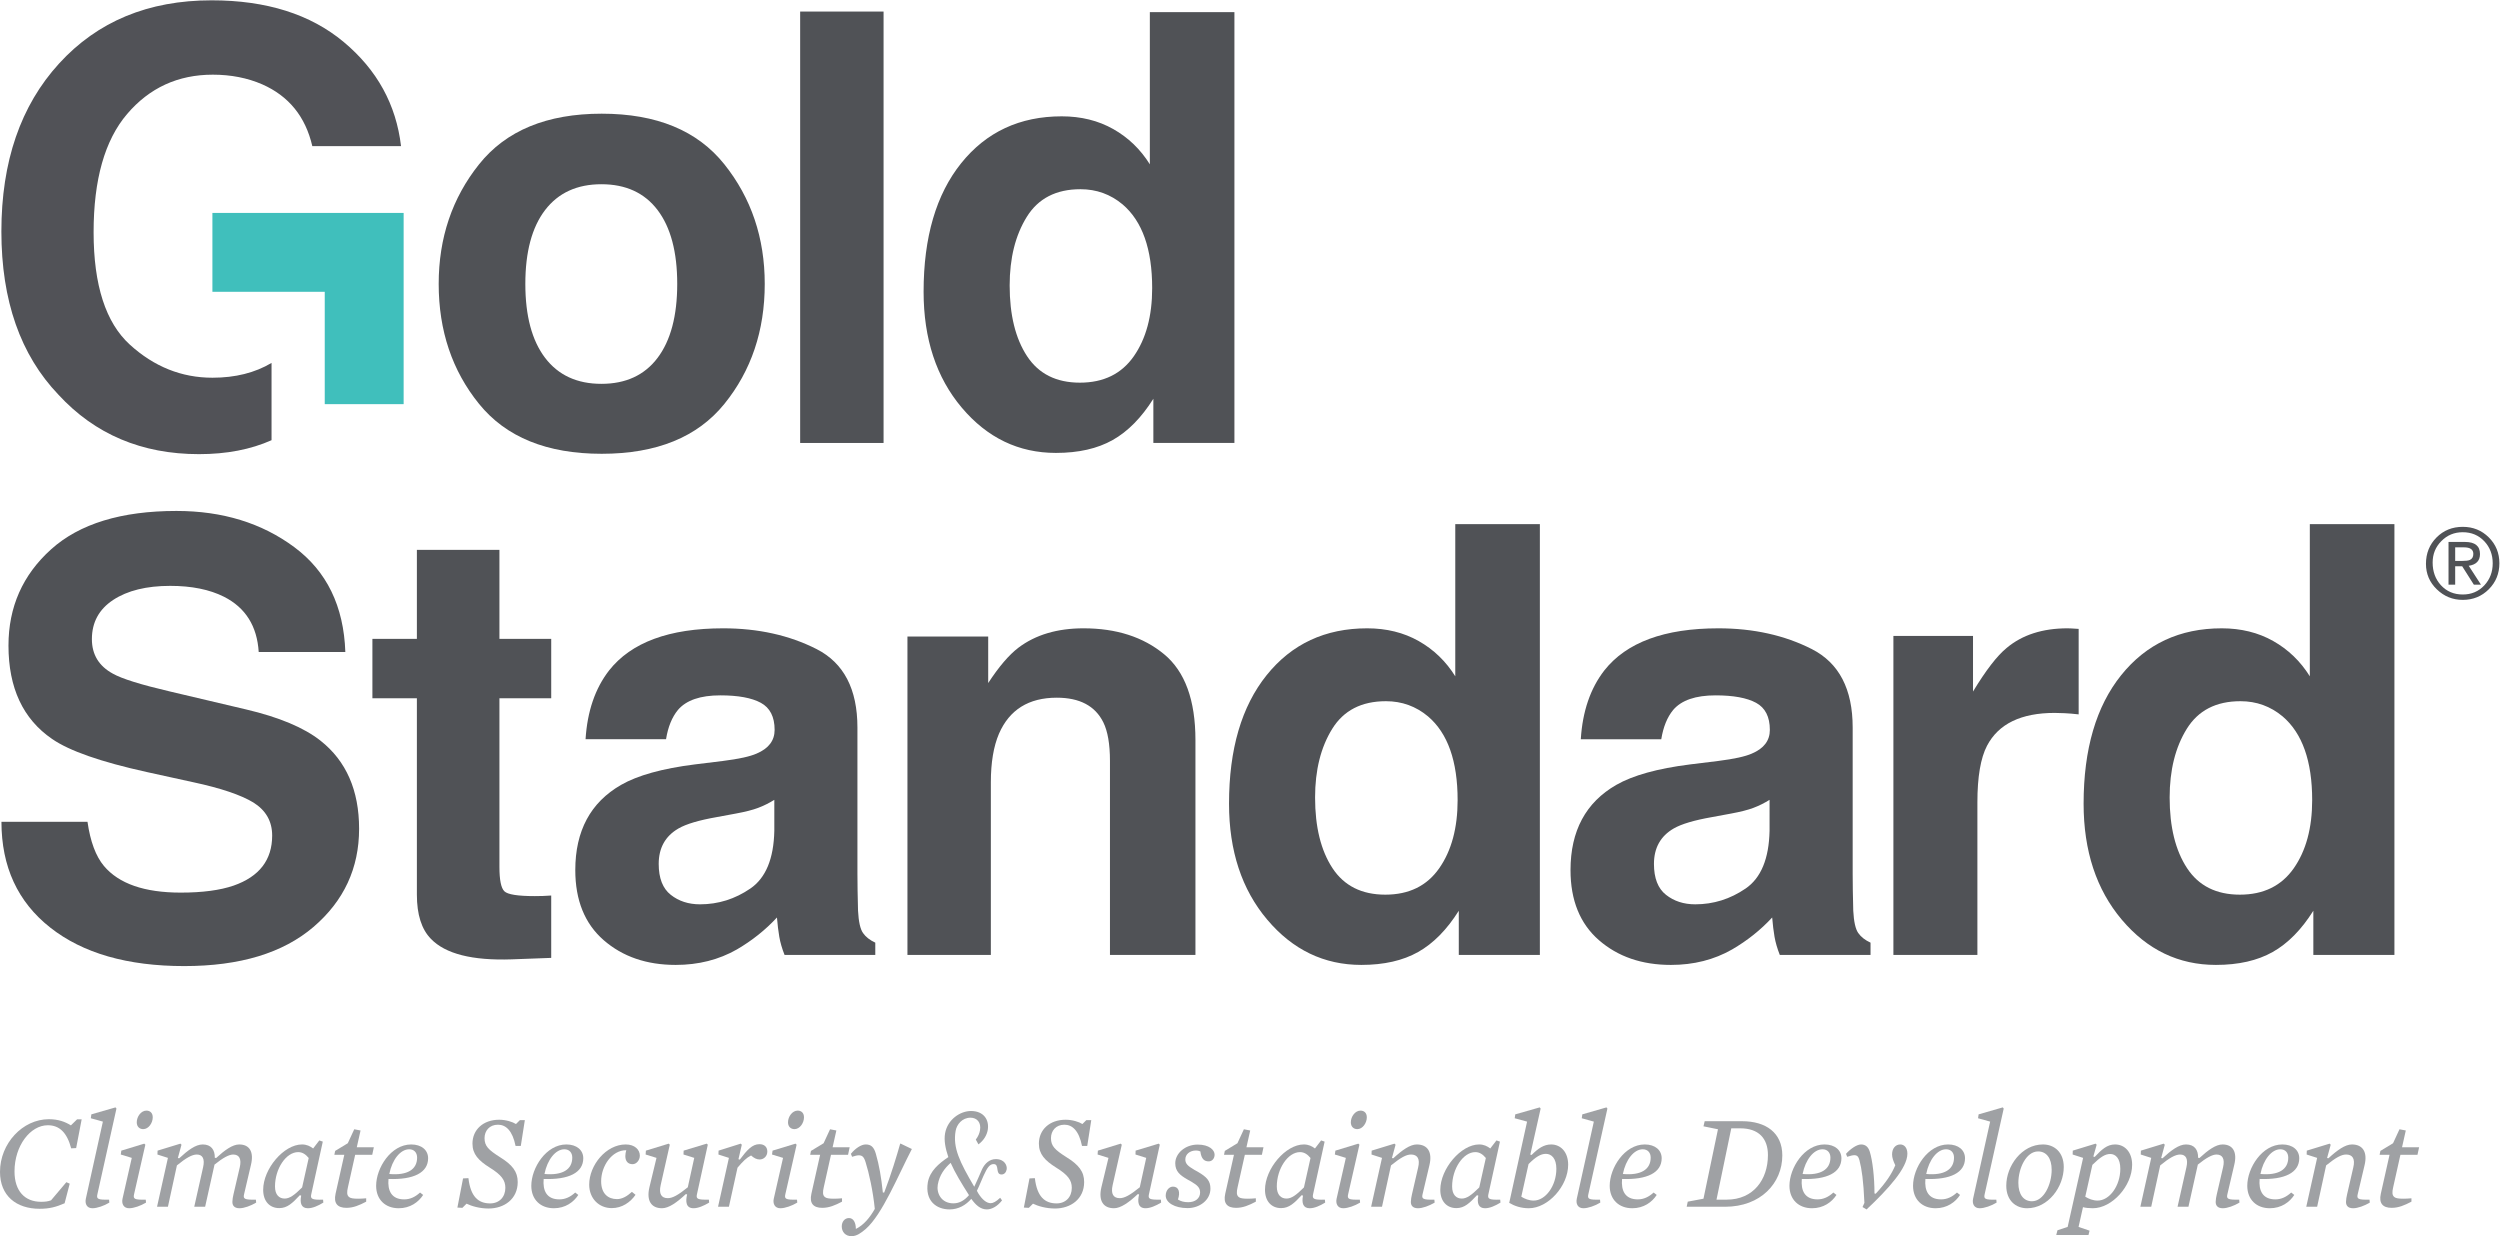 <?xml version="1.0" encoding="UTF-8" standalone="no"?>
<svg
   xmlns:dc="http://purl.org/dc/elements/1.1/"
   xmlns:cc="http://creativecommons.org/ns#"
   xmlns:rdf="http://www.w3.org/1999/02/22-rdf-syntax-ns#"
   xmlns:svg="http://www.w3.org/2000/svg"
   xmlns="http://www.w3.org/2000/svg"
   viewBox="0 0 1136.893 562.16"
   height="562.16"
   width="1136.893"
   xml:space="preserve"
   id="svg2"
   version="1.1"><defs
     id="defs6" /><g
     transform="matrix(1.333,0,0,-1.333,0,562.16)"
     id="g10"><g
       transform="scale(0.1)"
       id="g12"><path
         id="path14"
         style="fill:#505256;fill-opacity:1;fill-rule:nonzero;stroke:none"
         d="m 298.465,1413.73 c 9.644,-67.25 28.258,-117.51 56.148,-150.77 50.922,-60.57 138.266,-90.89 261.969,-90.89 74.094,0 134.219,8.03 180.43,23.92 87.715,30.69 131.5,87.57 131.5,170.8 0,48.57 -21.492,86.16 -64.387,112.88 -42.98,25.9 -111.047,48.86 -204.352,68.87 l -159.316,34.96 c -156.586,34.58 -264.176,72.19 -322.746,112.8 -99.192,67.92 -148.793,174.11 -148.793,318.56 0,131.72 48.492,241.21 145.559,328.5 96.984,87.13 239.519,130.77 427.531,130.77 157.035,0 290.961,-41.14 401.782,-123.33 110.9,-82.21 168.95,-201.57 174.32,-357.94 H 882.594 c -5.446,88.52 -45.035,151.44 -118.699,188.67 -49.157,24.65 -110.227,37.01 -183.227,37.01 -81.234,0 -146.066,-16.04 -194.563,-47.97 -48.421,-31.94 -72.628,-76.53 -72.628,-133.78 0,-52.62 23.914,-91.84 71.671,-117.81 30.688,-17.37 95.887,-37.68 195.52,-60.93 l 258.285,-60.93 c 113.254,-26.64 198.097,-62.18 254.537,-106.77 87.71,-69.32 131.57,-169.47 131.57,-300.53 0,-134.52 -51.95,-246.22 -155.93,-335.11 C 965.234,965.891 818.348,921.441 628.645,921.441 434.895,921.441 282.5,965.23 171.453,1052.79 60.414,1140.29 4.93,1260.6 4.93,1413.73 H 298.465" /><path
         id="path16"
         style="fill:#505256;fill-opacity:1;fill-rule:nonzero;stroke:none"
         d="m 1270.46,1835.09 v 202.65 h 151.74 v 303.56 h 281.61 v -303.56 h 176.68 v -202.65 h -176.68 v -575.15 c 0,-44.59 5.59,-72.41 16.93,-83.37 11.26,-10.97 45.91,-16.41 103.83,-16.41 8.68,0 17.81,0.07 27.45,0.44 9.63,0.29 19.13,0.81 28.47,1.54 V 949.41 l -134.81,-5.012 c -134.44,-4.628 -226.28,18.704 -275.58,69.912 -31.93,32.6 -47.9,82.86 -47.9,150.78 v 670 h -151.74" /><path
         id="path18"
         style="fill:#505256;fill-opacity:1;fill-rule:nonzero;stroke:none"
         d="m 2641.6,1488.57 c -18.26,-11.33 -36.65,-20.46 -55.19,-27.37 -18.55,-7.06 -44.01,-13.54 -76.39,-19.5 l -64.83,-12 c -60.7,-10.67 -104.34,-23.62 -130.76,-38.92 -44.81,-25.98 -67.26,-66.3 -67.26,-120.83 0,-48.57 13.69,-83.74 41.13,-105.38 27.38,-21.63 60.64,-32.45 99.86,-32.45 62.19,0 119.44,18.03 171.83,53.94 52.39,35.98 79.62,101.55 81.61,196.77 z m -174.03,132.83 c 52.98,6.69 90.94,14.93 113.68,25.02 40.84,17.29 61.38,44.22 61.38,80.79 0,44.6 -15.75,75.43 -47.1,92.42 -31.35,17.01 -77.41,25.39 -138.12,25.39 -68.22,0 -116.49,-16.55 -144.75,-49.89 -20.23,-24.65 -33.77,-57.91 -40.47,-99.78 h -274.55 c 5.96,95.15 32.68,173.37 80.21,234.59 75.5,95.88 205.16,143.79 389.05,143.79 119.72,0 225.91,-23.62 318.92,-70.86 92.87,-47.32 139.3,-136.51 139.3,-267.64 v -499.21 c 0,-34.65 0.74,-76.6 2.06,-125.83 1.99,-37.31 7.58,-62.62 16.93,-75.86 9.34,-13.4 23.33,-24.36 41.94,-32.97 v -41.95 h -309.5 c -8.69,21.93 -14.64,42.61 -17.96,61.89 -3.31,19.28 -6.03,41.28 -8.02,65.93 -39.44,-42.67 -85.06,-78.88 -136.5,-108.91 -61.66,-35.242 -131.28,-52.898 -208.98,-52.898 -99.05,0 -180.96,28.18 -245.56,84.398 -64.61,56.29 -96.91,135.99 -96.91,239.16 0,133.85 52.02,230.69 156,290.51 56.88,32.68 140.77,55.93 251.37,69.91 l 97.58,12" /><path
         id="path20"
         style="fill:#505256;fill-opacity:1;fill-rule:nonzero;stroke:none"
         d="m 3971.37,1985.35 c 71.23,-58.87 106.92,-156.59 106.92,-293.02 V 959.41 h -291.62 v 661.99 c 0,57.25 -7.58,101.18 -22.74,131.79 -27.81,55.99 -80.65,83.88 -158.65,83.88 -95.81,0 -161.52,-40.91 -197.21,-122.81 -18.47,-43.27 -27.74,-98.53 -27.74,-165.72 V 959.41 h -284.56 v 1086.36 h 275.5 v -158.8 c 36.43,55.92 71.02,96.25 103.47,120.9 58.28,43.86 132.23,65.86 221.71,65.86 112,0 203.69,-29.51 274.92,-88.38" /><path
         id="path22"
         style="fill:#505256;fill-opacity:1;fill-rule:nonzero;stroke:none"
         d="m 4909.81,1254.94 c 41.95,59.97 62.92,137.46 62.92,232.67 0,133.12 -33.63,228.27 -100.89,285.59 -41.28,34.51 -89.18,51.88 -143.71,51.88 -83.22,0 -144.3,-31.42 -183.23,-94.33 -39,-62.92 -58.43,-140.99 -58.43,-234.16 0,-100.52 19.8,-180.87 59.39,-241.14 39.66,-60.19 99.71,-90.36 180.28,-90.36 80.5,0 141.73,29.94 183.67,89.85 z m -69.9,775.37 c 51.29,-28.99 92.86,-69.09 124.8,-120.31 v 519.2 h 288.6 V 959.41 H 4976.7 v 150.78 c -40.62,-64.61 -86.83,-111.561 -138.78,-140.768 -51.95,-29.281 -116.49,-44 -193.76,-44 -127.08,0 -234.07,51.508 -320.9,154.308 -86.91,102.87 -130.4,234.81 -130.4,395.89 0,185.81 42.83,331.87 128.34,438.35 85.5,106.48 199.86,159.76 342.91,159.76 66.01,0 124.58,-14.5 175.8,-43.42" /><path
         id="path24"
         style="fill:#505256;fill-opacity:1;fill-rule:nonzero;stroke:none"
         d="m 6036.93,1488.57 c -18.24,-11.33 -36.64,-20.46 -55.19,-27.37 -18.54,-7.06 -44.08,-13.54 -76.38,-19.5 l -64.83,-12 c -60.71,-10.67 -104.34,-23.62 -130.77,-38.92 -44.81,-25.98 -67.25,-66.3 -67.25,-120.83 0,-48.57 13.61,-83.74 41.06,-105.38 27.38,-21.63 60.64,-32.45 99.86,-32.45 62.18,0 119.43,18.03 171.9,53.94 52.39,35.98 79.54,101.55 81.6,196.77 z M 5862.9,1621.4 c 52.91,6.69 90.81,14.93 113.62,25.02 40.98,17.29 61.37,44.22 61.37,80.79 0,44.6 -15.67,75.43 -47.02,92.42 -31.42,17.01 -77.49,25.39 -138.2,25.39 -68.14,0 -116.41,-16.55 -144.74,-49.89 -20.24,-24.65 -33.7,-57.91 -40.48,-99.78 h -274.54 c 5.96,95.15 32.67,173.37 80.2,234.59 75.5,95.88 205.24,143.79 389.13,143.79 119.58,0 225.91,-23.62 318.85,-70.86 92.94,-47.32 139.37,-136.51 139.37,-267.64 v -499.21 c 0,-34.65 0.66,-76.6 1.99,-125.83 1.98,-37.31 7.65,-62.62 16.99,-75.86 9.35,-13.4 23.33,-24.36 41.95,-32.97 v -41.95 h -309.5 c -8.69,21.93 -14.65,42.61 -18.03,61.89 -3.39,19.28 -5.96,41.28 -8.02,65.93 -39.44,-42.67 -85,-78.88 -136.51,-108.91 -61.59,-35.242 -131.27,-52.898 -208.91,-52.898 -99.12,0 -180.94,28.18 -245.55,84.398 -64.61,56.29 -96.99,135.99 -96.99,239.16 0,133.85 52.03,230.69 155.93,290.51 57.02,32.68 140.92,55.93 251.52,69.91 l 97.57,12" /><path
         id="path26"
         style="fill:#505256;fill-opacity:1;fill-rule:nonzero;stroke:none"
         d="m 7066.99,2073.29 c 3.68,-0.44 11.77,-0.89 24.43,-1.55 v -291.62 c -17.95,2.06 -33.99,3.39 -47.91,4.04 -13.98,0.67 -25.3,0.96 -33.92,0.96 -114.57,0 -191.47,-37.23 -230.69,-111.78 -21.93,-41.93 -32.96,-106.47 -32.96,-193.67 V 959.41 h -286.55 v 1088.34 h 271.6 v -189.7 c 43.94,72.55 82.2,122.15 114.87,148.79 53.21,44.59 122.38,66.89 207.59,66.89 5.37,0 9.86,-0.15 13.54,-0.44" /><path
         id="path28"
         style="fill:#505256;fill-opacity:1;fill-rule:nonzero;stroke:none"
         d="m 7825.15,1254.94 c 41.94,59.97 62.92,137.46 62.92,232.67 0,133.12 -33.63,228.27 -100.82,285.59 -41.35,34.51 -89.26,51.88 -143.86,51.88 -83.15,0 -144.23,-31.42 -183.16,-94.33 -39,-62.92 -58.42,-140.99 -58.42,-234.16 0,-100.52 19.79,-180.87 59.45,-241.14 39.52,-60.19 99.64,-90.36 180.15,-90.36 80.5,0 141.79,29.94 183.74,89.85 z m -69.91,775.37 c 51.29,-28.99 92.87,-69.09 124.8,-120.31 v 519.2 h 288.61 V 959.41 h -276.61 v 150.78 c -40.62,-64.61 -86.84,-111.561 -138.78,-140.768 -51.88,-29.281 -116.49,-44 -193.69,-44 -127.15,0 -234.14,51.508 -321.05,154.308 -86.83,102.87 -130.24,234.81 -130.24,395.89 0,185.81 42.75,331.87 128.25,438.35 85.58,106.48 199.87,159.76 342.99,159.76 65.93,0 124.51,-14.5 175.72,-43.42" /><path
         id="path30"
         style="fill:#505256;fill-opacity:1;fill-rule:nonzero;stroke:none"
         d="m 8375.94,2349.99 v -46.36 h 23.62 c 12.36,0 21.12,1.1 26.2,3.24 8.02,3.5 12.07,10.41 12.07,20.82 0,14.86 -10.67,22.3 -31.94,22.3 z m -22.73,-127.25 v 145.65 h 56.29 c 34.07,0 51.07,-13.76 51.07,-41.29 0,-22.96 -12.81,-36.29 -38.42,-40.04 l 41.65,-64.32 h -24.21 l -39.74,62.69 h -23.91 v -62.69 z m -54.16,75.36 c 0,-30.77 9.34,-56.52 28.03,-77.12 19.43,-21.2 44.3,-31.87 74.76,-31.87 29.58,0 54.09,10.45 73.59,31.2 18.98,20.46 28.55,45.48 28.55,75.35 0,29.72 -9.57,54.7 -28.55,75 -19.5,20.61 -44.01,30.92 -73.59,30.92 -28.77,0 -53.13,-10.01 -72.92,-30.11 -20.01,-20.08 -29.87,-44.51 -29.87,-73.37 z m -22.82,-4.42 c 0,35.78 12.07,65.8 35.99,89.94 23.98,24.25 53.78,36.32 89.62,36.32 34.96,0 64.61,-11.96 88.74,-35.95 24.07,-24 36.14,-53.43 36.14,-88.33 0,-35.03 -12.07,-64.6 -36.14,-88.74 -24.13,-24.14 -53.78,-36.2 -88.74,-36.2 -34.29,0 -63.8,11.99 -88.45,35.91 -24.8,23.83 -37.16,52.9 -37.16,87.05" /><path
         id="path32"
         style="fill:#505256;fill-opacity:1;fill-rule:nonzero;stroke:none"
         d="m 2243.49,2996.52 c 44.52,59.12 66.89,143.2 66.89,252.21 0,109.02 -22.37,192.98 -66.89,251.78 -44.59,58.79 -108.54,88.23 -191.76,88.23 -83.15,0 -147.25,-29.44 -192.21,-88.23 -44.89,-58.8 -67.33,-142.76 -67.33,-251.78 0,-109.01 22.44,-193.09 67.33,-252.21 44.96,-59.16 109.06,-88.75 192.21,-88.75 83.22,0 147.17,29.59 191.76,88.75 z m 227.61,-157.33 c -91.84,-113.36 -231.29,-170.06 -418.34,-170.06 -187.06,0 -326.5,56.7 -418.34,170.06 -91.91,113.43 -137.82,249.94 -137.82,409.54 0,156.96 45.91,292.99 137.82,408.07 91.84,115.02 231.28,172.6 418.34,172.6 187.05,0 326.5,-57.58 418.34,-172.6 91.91,-115.08 137.82,-251.11 137.82,-408.07 0,-159.6 -45.91,-296.11 -137.82,-409.54" /><path
         id="path34"
         style="fill:#505256;fill-opacity:1;fill-rule:nonzero;stroke:none"
         d="m 3014.31,2706.07 h -284.56 v 1471.76 h 284.56 V 2706.07" /><path
         id="path36"
         style="fill:#505256;fill-opacity:1;fill-rule:nonzero;stroke:none"
         d="m 3867.84,3001.59 c 41.94,59.98 62.83,137.46 62.83,232.68 0,133.12 -33.62,228.31 -100.8,285.59 -41.29,34.52 -89.19,51.88 -143.79,51.88 -83.16,0 -144.24,-31.42 -183.16,-94.34 -39,-62.88 -58.43,-140.98 -58.43,-234.11 0,-100.56 19.8,-180.91 59.39,-241.18 39.59,-60.2 99.63,-90.33 180.21,-90.33 80.58,0 141.8,29.91 183.75,89.81 z m -69.91,775.34 c 51.21,-28.91 92.86,-69.02 124.8,-120.27 v 519.22 h 288.53 V 2706.07 h -276.53 v 150.78 c -40.63,-64.54 -86.84,-111.52 -138.79,-140.77 -51.95,-29.28 -116.48,-43.97 -193.68,-43.97 -127.16,0 -234.15,51.47 -320.98,154.28 -86.91,102.87 -130.39,234.81 -130.39,395.89 0,185.77 42.82,331.87 128.33,438.35 85.58,106.48 199.86,159.76 342.98,159.76 65.87,0 124.44,-14.5 175.73,-43.46" /><path
         id="path38"
         style="fill:#9fa1a4;fill-opacity:1;fill-rule:nonzero;stroke:none"
         d="m 0,219.469 c 0,96.652 76.973,179.59 166.785,179.59 31.602,0 55.445,-8.688 75.129,-21.047 l 21.082,20.609 h 15.602 l -18.805,-98.062 -16.957,-0.918 c -14.203,53.609 -39.887,78.808 -79.731,78.808 -59.566,0 -113.621,-69.648 -113.621,-157.621 0,-66.449 34.805,-103.539 90.696,-103.539 13.32,0 22.445,0.93 33.925,5.043 l 52.247,61.848 11.441,-5.039 -17.402,-66.879 C 191.066,99.41 168.145,93.449 135.18,93.449 55.887,93.449 0,137.461 0,219.469" /><path
         id="path40"
         style="fill:#9fa1a4;fill-opacity:1;fill-rule:nonzero;stroke:none"
         d="m 292.836,127.82 58.168,262.989 -41.203,11.48 1.84,13.289 82.488,23.801 3.16,-4.117 -65.043,-292.321 c -3.683,-16.05 1.395,-19.242 39.883,-18.32 l 0.879,-10.082 c -17.844,-11.008 -42.129,-19.25 -57.692,-19.25 -19.281,0 -26.125,15.57 -22.48,32.531" /><path
         id="path42"
         style="fill:#9fa1a4;fill-opacity:1;fill-rule:nonzero;stroke:none"
         d="m 466.535,388.531 c 0,19.239 14.645,39.848 32.965,39.848 11.926,0 21.563,-7.32 21.563,-22.879 0,-19.25 -14.204,-40.328 -32.524,-40.328 -11.926,0 -22.004,7.797 -22.004,23.359 z m -48.562,-260.711 31.601,139.289 -37.562,11.45 1.84,13.281 78.328,23.84 3.679,-3.68 -38.519,-169.059 c -3.645,-16.05 1.394,-19.242 39.879,-18.32 l 0.926,-10.082 c -18.329,-11.008 -41.684,-19.25 -57.731,-19.25 -19.242,0 -26.121,16.051 -22.441,32.531" /><path
         id="path44"
         style="fill:#9fa1a4;fill-opacity:1;fill-rule:nonzero;stroke:none"
         d="m 792.816,117.738 c 0,6.434 1.801,17.403 3.645,24.762 l 21.527,92.531 c 6.399,27.957 -1.367,43.528 -22.445,43.528 -14.207,0 -34.813,-11 -63.695,-34.368 L 699.805,100.34 h -37.16 l 30.242,134.691 c 6.437,28.41 -1.36,43.528 -21.52,43.528 -16.012,0 -36.652,-11.45 -67.812,-37.09 L 572.871,100.34 h -37.129 l 37.129,166.769 -35.762,11.45 0.477,13.281 77.891,23.84 3.675,-3.68 -12.359,-45.359 4.562,-0.879 c 29.801,27.476 55.891,47.16 80.172,47.16 28.883,0 41.692,-18.32 41.239,-45.363 l 4.566,-0.918 c 29.359,27.039 55.93,46.281 78.809,46.281 35.324,0 50.851,-25.641 39.886,-70.094 l -23.402,-99.887 c -3.641,-15.57 0.957,-19.242 40.328,-18.32 l 0.957,-10.082 c -18.324,-11.008 -41.285,-19.25 -56.812,-19.25 -18.36,0 -24.758,10.082 -24.282,22.449" /><path
         id="path46"
         style="fill:#9fa1a4;fill-opacity:1;fill-rule:nonzero;stroke:none"
         d="m 1030.69,166.301 22.44,100.34 c -9.61,11.918 -21.09,20.16 -35.73,20.16 -41.724,0 -79.252,-56.813 -79.252,-117.289 0,-28.852 14.649,-41.211 32.969,-41.211 16.926,0 33.443,11.879 59.573,38 z m -132.866,-8.242 c 0,71.929 70.535,154.863 132.386,154.863 16.03,0 27.96,-5.961 38.04,-13.723 l 21.08,27.481 11.88,-4.121 -39.36,-179.618 c -3.24,-15.121 0.88,-19.679 40.32,-18.32 l 0.89,-10.082 c -17.89,-11.008 -36.65,-19.25 -52.69,-19.25 -22.45,0 -27.96,17.402 -22.89,43.082 l -4.6,1.367 c -24.755,-26.566 -42.603,-44.008 -70.083,-44.008 -32.531,0 -54.973,22.93 -54.973,62.328" /><path
         id="path48"
         style="fill:#9fa1a4;fill-opacity:1;fill-rule:nonzero;stroke:none"
         d="m 1144.78,144.77 29.8,132.871 h -33.92 l 2.76,13.281 43.08,26.129 22,47.64 21.53,-4.121 -12.84,-57.25 h 58.2 l -5.51,-25.679 h -58.21 l -24.73,-110.86 c -3.67,-16.043 -4.12,-27.043 4.12,-33.453 5.09,-4.109 14.69,-5.508 30.69,-5.508 7.36,0 17.88,0.481 27.52,1.399 v -11.481 c -23.4,-12.367 -44,-21.09 -67.37,-21.09 -30.2,0 -44.41,15.133 -37.12,48.122" /><path
         id="path50"
         style="fill:#9fa1a4;fill-opacity:1;fill-rule:nonzero;stroke:none"
         d="m 1422.97,268.039 c 0,16.949 -10.08,28.402 -27.04,28.402 -29.8,0 -58.21,-35.281 -67.81,-84.293 61.41,-5.519 94.85,15.122 94.85,55.891 z M 1379,125.539 c 20.13,0 37.53,8.242 54.05,23.359 l 10.52,-8.238 c -16,-24.769 -44.44,-45.371 -83.41,-45.371 -45.32,0 -76.96,29.332 -76.96,76.531 0,60.93 50.4,141.102 119.61,141.102 35.28,0 57.73,-19.242 57.73,-47.16 0,-49.051 -49.49,-73.774 -135.18,-70.571 -3.68,-40.332 10.52,-69.652 53.64,-69.652" /><path
         id="path52"
         style="fill:#9fa1a4;fill-opacity:1;fill-rule:nonzero;stroke:none"
         d="m 1579.74,197.031 18.33,0.91 c 7.32,-62.8 33.44,-86.16 74.21,-86.16 30.73,0 51.77,21.547 51.77,53.16 0,25.649 -12.81,43.969 -53.57,69.168 -38.04,23.852 -58.65,45.852 -58.65,81.571 0,47.648 36.65,81.57 91.18,81.57 23.32,0 45.8,-7.359 57.24,-14.68 l 13.32,13.282 h 16.93 l -13.76,-87.973 h -17.84 c -10.57,52.25 -33.01,72.41 -60.02,72.41 -29.36,0 -45.84,-21.078 -45.84,-45.809 0,-27.039 13.32,-39.878 52.24,-64.601 43.05,-26.598 60.93,-49.969 60.93,-85.25 0,-58.18 -46.28,-90.258 -99.41,-90.258 -30.69,0 -58.21,8.238 -75.13,16.488 l -14.2,-14.211 -17,0.922 19.27,99.461" /><path
         id="path54"
         style="fill:#9fa1a4;fill-opacity:1;fill-rule:nonzero;stroke:none"
         d="m 1952.31,268.039 c 0,16.949 -10.08,28.402 -27.04,28.402 -29.76,0 -58.17,-35.281 -67.81,-84.293 61.37,-5.519 94.85,15.122 94.85,55.891 z m -44,-142.5 c 20.17,0 37.6,8.242 54.09,23.359 l 10.52,-8.238 c -16.04,-24.769 -44.44,-45.371 -83.38,-45.371 -45.36,0 -76.97,29.332 -76.97,76.531 0,60.93 50.41,141.102 119.58,141.102 35.25,0 57.73,-19.242 57.73,-47.16 0,-49.051 -49.49,-73.774 -135.14,-70.571 -3.68,-40.332 10.52,-69.652 53.57,-69.652" /><path
         id="path56"
         style="fill:#9fa1a4;fill-opacity:1;fill-rule:nonzero;stroke:none"
         d="m 2010.08,175.941 c 0,65.969 57.25,136.981 124.62,136.981 31.16,0 48.12,-18.32 48.12,-38 0,-15.602 -11.44,-29.332 -24.76,-29.332 -15.09,0 -24.72,9.601 -24.72,27.488 0,7.32 1.36,13.723 3.2,20.16 -49.49,0.442 -85.7,-54.527 -85.7,-105.847 0,-42.621 23.85,-60.942 54.1,-60.942 17.4,0 34.36,9.61 50.84,24.731 l 12.36,-10.078 c -17.4,-25.211 -45.8,-45.371 -81.09,-45.371 -43.05,0 -76.97,32.09 -76.97,80.21" /><path
         id="path58"
         style="fill:#9fa1a4;fill-opacity:1;fill-rule:nonzero;stroke:none"
         d="m 2215.38,166.301 24.29,100.808 -37.09,11.45 0.89,13.281 77.92,23.84 3.64,-3.68 -31.16,-137.891 c -6.84,-30.25 2.76,-44.449 24.28,-44.449 16.04,0 34.81,10.078 68.29,37.121 l 22,100.328 -36.68,11.45 0.48,13.281 78.81,23.84 3.64,-3.68 -37.12,-169.5 c -3.17,-15.129 1.4,-18.801 40.8,-17.879 l 0.92,-10.082 c -18.32,-11.008 -37.6,-19.25 -53.16,-19.25 -26.09,0 -27.93,22.449 -21.97,47.211 l -4.6,0.922 c -30.24,-28.442 -58.17,-48.133 -81.13,-48.133 -36.64,0 -53.57,25.652 -43.05,71.012" /><path
         id="path60"
         style="fill:#9fa1a4;fill-opacity:1;fill-rule:nonzero;stroke:none"
         d="m 2486.7,267.109 -35.73,11.45 0.48,13.281 75.57,23.84 3.68,-3.68 -11.48,-49.488 4.6,-1.352 c 24.76,33 42.61,52.692 66.89,52.692 16.96,0 27.04,-9.614 27.04,-25.211 0,-16.481 -12.83,-27 -26.12,-27 -10.52,0 -19.72,5 -29.33,13.718 -15.56,-7.8 -27.48,-19.687 -46.24,-41.687 L 2486.7,100.34 h -37.09 l 37.09,166.769" /><path
         id="path62"
         style="fill:#9fa1a4;fill-opacity:1;fill-rule:nonzero;stroke:none"
         d="m 2688.32,388.531 c 0,19.239 14.68,39.848 33.01,39.848 11.88,0 21.52,-7.32 21.52,-22.879 0,-19.25 -14.2,-40.328 -32.52,-40.328 -11.93,0 -22.01,7.797 -22.01,23.359 z m -48.57,-260.711 31.65,139.289 -37.6,11.45 1.83,13.281 78.37,23.84 3.68,-3.68 -38.48,-169.059 c -3.68,-16.05 1.32,-19.242 39.81,-18.32 l 0.95,-10.082 c -18.32,-11.008 -41.72,-19.25 -57.76,-19.25 -19.21,0 -26.13,16.051 -22.45,32.531" /><path
         id="path64"
         style="fill:#9fa1a4;fill-opacity:1;fill-rule:nonzero;stroke:none"
         d="m 2768.09,144.77 29.8,132.871 h -33.92 l 2.72,13.281 43.09,26.129 22,47.64 21.52,-4.121 -12.8,-57.25 h 58.17 l -5.48,-25.679 h -58.21 l -24.72,-110.86 c -3.68,-16.043 -4.13,-27.043 4.11,-33.453 5.01,-4.109 14.65,-5.508 30.69,-5.508 7.36,0 17.88,0.481 27.52,1.399 v -11.481 c -23.4,-12.367 -44,-21.09 -67.41,-21.09 -30.2,0 -44.44,15.133 -37.08,48.122" /><path
         id="path66"
         style="fill:#9fa1a4;fill-opacity:1;fill-rule:nonzero;stroke:none"
         d="m 2871.7,33.441 c 0,16.051 10.08,28.41 24.72,28.41 15.61,0 23.37,-16.48 23.37,-37.133 27.04,13.293 47.65,38.492 64.6,68.293 -5.95,60.488 -20.16,124.179 -31.16,158.539 -5.96,20.129 -12.36,24.289 -23.84,24.289 -5.45,0 -12.36,-1.852 -22.44,-5.039 l -4.12,10.078 c 14.2,17.84 34.84,32.043 50.4,32.043 17.44,0 27.97,-7.762 34.81,-32.043 11.04,-38.051 18.36,-79.289 23.84,-131.981 h 4.6 c 23.36,60.493 43.97,128.743 54.53,166.782 h 1.8 l 38.04,-18.321 C 3064.12,207.551 3010.52,74.691 2953.71,24.719 2938.15,11.441 2922.99,0 2905.11,0 2883.62,0 2871.7,15.121 2871.7,33.441" /><path
         id="path68"
         style="fill:#9fa1a4;fill-opacity:1;fill-rule:nonzero;stroke:none"
         d="m 3243.2,250.191 c -20.64,-18.55 -38.12,-41.32 -43.97,-74.691 -4.74,-28.031 11.15,-63.5 53.5,-63.5 21.19,0 38.63,11.109 52.94,28.031 -24.87,39.188 -47.64,76.27 -62.47,110.16 z M 3350.67,229 c 9.57,19.57 25.42,33.891 46.58,33.891 30.21,0 39.22,-22.231 37.09,-34.961 -1.58,-8.461 -6.88,-17.481 -17.48,-17.481 -22.77,0 -5.81,35.473 -27.01,35.473 -12.69,0 -21.15,-10.043 -34.91,-40.762 -7.44,-15.859 -13.76,-33.89 -22.26,-50.301 1.58,-3.168 3.72,-6.328 5.3,-9.531 12.69,-20.129 27.56,-32.816 41.83,-32.816 7.95,0 18.54,5.297 32.31,18.539 l 6.32,-9.012 c -14.78,-19.059 -33.85,-30.719 -51.87,-30.719 -22.23,0 -38.64,15.899 -52.95,36.02 -18.5,-21.192 -43.42,-36.02 -74.14,-36.02 -44.99,0 -84.7,29.141 -74.1,92.68 7.4,38.641 37.05,63.539 69.87,85.77 -10.05,29.652 -15.34,56.66 -11.11,81.011 8.46,47.649 51.91,76.239 88.41,76.239 43.42,0 63,-30.168 57.18,-64.61 -3.16,-17.988 -13.76,-35.98 -31.75,-49.23 l -9.02,16.41 c 8.47,11.109 12.73,21.711 14.32,31.789 4.74,25.941 -10.05,42.859 -32.31,42.859 -28.59,0 -47.13,-23.289 -50.81,-45 -10.08,-57.168 13.76,-105.886 63.51,-190.617 6.91,13.801 17.51,38.668 27,60.379" /><path
         id="path70"
         style="fill:#9fa1a4;fill-opacity:1;fill-rule:nonzero;stroke:none"
         d="m 3512.12,197.031 18.32,0.91 c 7.36,-62.8 33.48,-86.16 74.25,-86.16 30.69,0 51.77,21.547 51.77,53.16 0,25.649 -12.84,43.969 -53.61,69.168 -38.04,23.852 -58.65,45.852 -58.65,81.571 0,47.648 36.65,81.57 91.18,81.57 23.36,0 45.84,-7.359 57.25,-14.68 l 13.32,13.282 h 16.92 l -13.72,-87.973 h -17.85 c -10.56,52.25 -33.04,72.41 -60.05,72.41 -29.32,0 -45.84,-21.078 -45.84,-45.809 0,-27.039 13.32,-39.878 52.25,-64.601 43.08,-26.598 60.93,-49.969 60.93,-85.25 0,-58.18 -46.25,-90.258 -99.42,-90.258 -30.68,0 -58.2,8.238 -75.13,16.488 l -14.2,-14.211 -16.97,0.922 19.25,99.461" /><path
         id="path72"
         style="fill:#9fa1a4;fill-opacity:1;fill-rule:nonzero;stroke:none"
         d="m 3757.31,166.301 24.28,100.808 -37.09,11.45 0.92,13.281 77.89,23.84 3.69,-3.68 -31.21,-137.891 c -6.84,-30.25 2.8,-44.449 24.29,-44.449 16.04,0 34.84,10.078 68.28,37.121 l 22.01,100.328 -36.65,11.45 0.44,13.281 78.81,23.84 3.68,-3.68 -37.12,-169.5 c -3.2,-15.129 1.36,-18.801 40.81,-17.879 l 0.87,-10.082 c -18.32,-11.008 -37.56,-19.25 -53.13,-19.25 -26.12,0 -27.96,22.449 -22,47.211 l -4.56,0.922 c -30.24,-28.442 -58.21,-48.133 -81.13,-48.133 -36.64,0 -53.6,25.652 -43.08,71.012" /><path
         id="path74"
         style="fill:#9fa1a4;fill-opacity:1;fill-rule:nonzero;stroke:none"
         d="m 3976.89,138.371 c 0,17.859 11.92,30.688 24.72,30.688 19.73,0 25.68,-18.797 16.96,-44 9.61,-5.918 20.13,-9.168 35.29,-9.168 23.37,0 40.33,12.847 40.33,33.007 0,15.563 -7.8,24.282 -30.72,37.563 l -12.37,6.879 c -25.64,14.648 -41.69,27.969 -41.69,55.449 0,32.973 32.97,63.691 76.53,63.691 39.85,0 57.7,-18.8 57.7,-34.371 0,-12.828 -8.25,-22.918 -20.17,-22.918 -14.2,0 -25.16,7.321 -28.4,33.93 -5.01,2.277 -10.09,3.199 -14.64,3.199 -21.56,0 -36.65,-13.281 -36.65,-30.25 0,-14.191 7.32,-22 30.68,-35.718 l 12.36,-6.883 c 30.69,-17.879 42.61,-31.16 42.61,-57.289 0,-38.918 -36.64,-66.45 -77.85,-66.45 -44.45,0 -74.69,18.808 -74.69,42.641" /><path
         id="path76"
         style="fill:#9fa1a4;fill-opacity:1;fill-rule:nonzero;stroke:none"
         d="m 4179.92,144.77 29.76,132.871 h -33.89 l 2.72,13.281 43.05,26.129 22,47.64 21.57,-4.121 -12.85,-57.25 h 58.17 l -5.48,-25.679 h -58.16 l -24.77,-110.86 c -3.64,-16.043 -4.12,-27.043 4.16,-33.453 5,-4.109 14.64,-5.508 30.68,-5.508 7.33,0 17.89,0.481 27.49,1.399 V 117.738 C 4261,105.371 4240.4,96.648 4217,96.648 c -30.24,0 -44.44,15.133 -37.08,48.122" /><path
         id="path78"
         style="fill:#9fa1a4;fill-opacity:1;fill-rule:nonzero;stroke:none"
         d="m 4448.43,166.301 22.44,100.34 c -9.6,11.918 -21.05,20.16 -35.72,20.16 -41.69,0 -79.29,-56.813 -79.29,-117.289 0,-28.852 14.71,-41.211 33.04,-41.211 16.92,0 33.41,11.879 59.53,38 z m -132.86,-8.242 c 0,71.929 70.53,154.863 132.42,154.863 16.04,0 27.96,-5.961 38.04,-13.723 l 21.05,27.481 11.92,-4.121 -39.41,-179.618 c -3.2,-15.121 0.92,-19.679 40.33,-18.32 l 0.92,-10.082 c -17.88,-11.008 -36.65,-19.25 -52.69,-19.25 -22.44,0 -27.96,17.402 -22.92,43.082 l -4.6,1.367 c -24.73,-26.566 -42.61,-44.008 -70.06,-44.008 -32.56,0 -55,22.93 -55,62.328" /><path
         id="path80"
         style="fill:#9fa1a4;fill-opacity:1;fill-rule:nonzero;stroke:none"
         d="m 4608.4,388.531 c 0,19.239 14.65,39.848 32.97,39.848 11.92,0 21.56,-7.32 21.56,-22.879 0,-19.25 -14.2,-40.328 -32.52,-40.328 -11.92,0 -22.01,7.797 -22.01,23.359 z m -48.56,-260.711 31.6,139.289 -37.56,11.45 1.84,13.281 78.33,23.84 3.68,-3.68 -38.52,-169.059 c -3.64,-16.05 1.39,-19.242 39.88,-18.32 l 0.92,-10.082 c -18.32,-11.008 -41.69,-19.25 -57.73,-19.25 -19.24,0 -26.12,16.051 -22.44,32.531" /><path
         id="path82"
         style="fill:#9fa1a4;fill-opacity:1;fill-rule:nonzero;stroke:none"
         d="m 4813.23,117.738 c 0,6.434 1.84,17.403 3.68,24.762 l 21.09,91.609 c 7.32,30.243 -2.77,44.45 -24.29,44.45 -16.04,0 -34.84,-10.079 -68.29,-37.09 L 4714.74,100.34 h -37.13 l 37.13,166.769 -35.77,11.45 0.48,13.281 77.89,23.84 3.68,-3.68 -12.36,-45.359 4.56,-0.879 c 30.25,27.918 57.25,47.16 80.17,47.16 36.69,0 54.06,-25.641 43.09,-71.012 l -23.4,-98.969 c -3.64,-15.57 0.96,-19.242 40.33,-18.32 l 0.95,-10.082 c -18.33,-11.008 -41.28,-19.25 -56.84,-19.25 -18.33,0 -24.76,10.082 -24.29,22.449" /><path
         id="path84"
         style="fill:#9fa1a4;fill-opacity:1;fill-rule:nonzero;stroke:none"
         d="m 5046.54,166.301 22.44,100.34 c -9.64,11.918 -21.08,20.16 -35.76,20.16 -41.65,0 -79.26,-56.813 -79.26,-117.289 0,-28.852 14.65,-41.211 33.01,-41.211 16.96,0 33.44,11.879 59.57,38 z m -132.9,-8.242 c 0,71.929 70.57,154.863 132.45,154.863 16.01,0 27.93,-5.961 38.01,-13.723 l 21.08,27.481 11.93,-4.121 -39.45,-179.618 c -3.16,-15.121 0.96,-19.679 40.33,-18.32 l 0.95,-10.082 c -17.88,-11.008 -36.68,-19.25 -52.68,-19.25 -22.48,0 -27.97,17.402 -22.96,43.082 l -4.57,1.367 c -24.72,-26.566 -42.6,-44.008 -70.12,-44.008 -32.53,0 -54.97,22.93 -54.97,62.328" /><path
         id="path86"
         style="fill:#9fa1a4;fill-opacity:1;fill-rule:nonzero;stroke:none"
         d="m 5309.57,229.988 c 0,35.293 -16.52,50.891 -35.73,50.891 -17.44,0 -34.36,-10.078 -59.12,-34.848 l -24.76,-111.332 c 11.48,-7.328 26.6,-13.277 42.16,-13.277 40.33,0 77.45,49.918 77.45,108.566 z m -160.82,-116.379 60.93,277.2 -42.17,11.48 1.84,13.289 83.37,23.801 3.24,-4.117 -35.28,-157.153 4.6,-0.91 c 21.49,21.52 41.2,35.723 66.41,35.723 32.56,0 58.17,-25.641 58.17,-69.172 0,-72.41 -68.25,-148.461 -134.22,-148.461 -27.05,0 -49.01,7.801 -66.89,18.32" /><path
         id="path88"
         style="fill:#9fa1a4;fill-opacity:1;fill-rule:nonzero;stroke:none"
         d="m 5379.26,127.82 58.17,262.989 -41.21,11.48 1.84,13.289 82.49,23.801 3.16,-4.117 -65.05,-292.321 c -3.68,-16.05 1.4,-19.242 39.88,-18.32 l 0.89,-10.082 c -17.84,-11.008 -42.13,-19.25 -57.69,-19.25 -19.29,0 -26.13,15.57 -22.48,32.531" /><path
         id="path90"
         style="fill:#9fa1a4;fill-opacity:1;fill-rule:nonzero;stroke:none"
         d="m 5631.33,268.039 c 0,16.949 -10.09,28.402 -27.08,28.402 -29.77,0 -58.18,-35.281 -67.78,-84.293 61.37,-5.519 94.86,15.122 94.86,55.891 z m -44.01,-142.5 c 20.16,0 37.57,8.242 54.09,23.359 l 10.52,-8.238 c -16.04,-24.769 -44.45,-45.371 -83.41,-45.371 -45.37,0 -76.97,29.332 -76.97,76.531 0,60.93 50.4,141.102 119.62,141.102 35.24,0 57.69,-19.242 57.69,-47.16 0,-49.051 -49.46,-73.774 -135.15,-70.571 -3.68,-40.332 10.53,-69.652 53.61,-69.652" /><path
         id="path92"
         style="fill:#9fa1a4;fill-opacity:1;fill-rule:nonzero;stroke:none"
         d="m 5890.72,124.621 c 90.73,0 140.66,68.277 140.66,152.098 0,57.281 -32.09,91.211 -94.38,91.211 h -30.72 l -50.41,-243.309 z m -132.9,-6.883 53.64,10.082 49.46,236.871 -49.46,10.079 4.12,17.441 h 127.38 c 81.54,0 137.46,-39.402 137.46,-116.852 0,-94.371 -73.81,-175.019 -195.22,-175.019 h -131.06 l 3.68,17.398" /><path
         id="path94"
         style="fill:#9fa1a4;fill-opacity:1;fill-rule:nonzero;stroke:none"
         d="m 6244.52,268.039 c 0,16.949 -10.08,28.402 -27.05,28.402 -29.76,0 -58.16,-35.281 -67.8,-84.293 61.36,-5.519 94.85,15.122 94.85,55.891 z m -44.01,-142.5 c 20.17,0 37.61,8.242 54.09,23.359 l 10.53,-8.238 c -16.05,-24.769 -44.45,-45.371 -83.38,-45.371 -45.36,0 -76.97,29.332 -76.97,76.531 0,60.93 50.4,141.102 119.57,141.102 35.25,0 57.73,-19.242 57.73,-47.16 0,-49.051 -49.48,-73.774 -135.13,-70.571 -3.68,-40.332 10.52,-69.652 53.56,-69.652" /><path
         id="path96"
         style="fill:#9fa1a4;fill-opacity:1;fill-rule:nonzero;stroke:none"
         d="m 6354.09,99.41 6.4,14.199 c -3.2,75.129 -9.16,115.942 -16.96,145.711 -3.2,11.481 -7.33,16.961 -17.4,16.961 -5.53,0 -12.81,-1.84 -24.29,-5.48 l -4.12,10.078 c 12.81,14.641 35.77,32.043 51.29,32.043 15.6,0 24.76,-8.684 29.81,-24.723 9.15,-28.879 16.03,-85.687 16.03,-142.5 l 4.12,-0.929 c 35.29,38.05 54.53,67.378 66.89,97.14 -6.84,14.68 -10.96,25.649 -10.96,37.129 0,21.082 12.36,33.883 27.93,33.883 14.2,0 24.28,-11.922 24.28,-31.602 0,-48.57 -65.08,-120.5 -139.26,-190.148 l -13.76,8.238" /><path
         id="path98"
         style="fill:#9fa1a4;fill-opacity:1;fill-rule:nonzero;stroke:none"
         d="m 6666.17,268.039 c 0,16.949 -10.09,28.402 -27.05,28.402 -29.76,0 -58.16,-35.281 -67.81,-84.293 61.37,-5.519 94.86,15.122 94.86,55.891 z m -44.01,-142.5 c 20.16,0 37.6,8.242 54.09,23.359 l 10.52,-8.238 c -16.04,-24.769 -44.45,-45.371 -83.37,-45.371 -45.37,0 -76.98,29.332 -76.98,76.531 0,60.93 50.41,141.102 119.58,141.102 35.25,0 57.73,-19.242 57.73,-47.16 0,-49.051 -49.48,-73.774 -135.14,-70.571 -3.68,-40.332 10.52,-69.652 53.57,-69.652" /><path
         id="path100"
         style="fill:#9fa1a4;fill-opacity:1;fill-rule:nonzero;stroke:none"
         d="m 6731.25,127.82 58.17,262.989 -41.21,11.48 1.85,13.289 82.48,23.801 3.17,-4.117 -65.05,-292.321 c -3.68,-16.05 1.4,-19.242 39.88,-18.32 l 0.88,-10.082 c -17.84,-11.008 -42.12,-19.25 -57.69,-19.25 -19.27,0 -26.12,15.57 -22.48,32.531" /><path
         id="path102"
         style="fill:#9fa1a4;fill-opacity:1;fill-rule:nonzero;stroke:none"
         d="m 6999.33,226.352 c 0,40.289 -18.33,62.769 -46.25,62.769 -40.81,0 -67.37,-57.73 -67.37,-107.223 0,-40.32 18.33,-62.757 46.25,-62.757 40.8,0 67.37,57.718 67.37,107.211 z m -154.86,-54.09 c 0,67.808 53.13,140.66 125.09,140.66 38.49,0 71.01,-26.121 71.01,-76.973 0,-67.808 -53.12,-140.66 -125.09,-140.66 -38.49,0 -71.01,26.133 -71.01,76.973" /><path
         id="path104"
         style="fill:#9fa1a4;fill-opacity:1;fill-rule:nonzero;stroke:none"
         d="m 7233.51,229.988 c 0,35.293 -16.04,50.41 -34.36,50.41 -17.4,0 -33.88,-10.519 -60.93,-37.117 l -24.28,-108.582 c 11.48,-7.328 26.57,-13.277 42.16,-13.277 40.33,0 77.41,49.918 77.41,108.566 z m -214.42,-209.828 34.8,11.441 52.72,235.507 -35.72,11.45 0.44,13.281 77.89,23.84 3.64,-3.68 -11.44,-40.32 4.6,-1.36 c 23.85,25.2 42.17,42.602 69.61,42.602 32.57,0 58.21,-25.641 58.21,-69.172 0,-72.41 -68.28,-148.461 -134.22,-148.461 -11.48,0 -26.12,1.359 -33.48,3.68 l -15.09,-67.367 37.53,-12.84 -3.64,-14.641 h -109.98 l 4.13,16.039" /><path
         id="path106"
         style="fill:#9fa1a4;fill-opacity:1;fill-rule:nonzero;stroke:none"
         d="m 7558.91,117.738 c 0,6.434 1.85,17.403 3.68,24.762 l 21.49,92.531 c 6.44,27.957 -1.33,43.528 -22.45,43.528 -14.19,0 -34.8,-11 -63.65,-34.368 L 7465.9,100.34 h -37.12 l 30.24,134.691 c 6.44,28.41 -1.36,43.528 -21.52,43.528 -16.05,0 -36.65,-11.45 -67.85,-37.09 L 7338.96,100.34 h -37.08 l 37.08,166.769 -35.72,11.45 0.48,13.281 77.85,23.84 3.68,-3.68 -12.36,-45.359 4.56,-0.879 c 29.8,27.476 55.93,47.16 80.21,47.16 28.84,0 41.69,-18.32 41.21,-45.363 l 4.6,-0.918 c 29.32,27.039 55.88,46.281 78.8,46.281 35.29,0 50.85,-25.641 39.86,-70.094 l -23.37,-99.887 c -3.64,-15.57 0.92,-19.242 40.33,-18.32 l 0.92,-10.082 c -18.33,-11.008 -41.25,-19.25 -56.81,-19.25 -18.33,0 -24.73,10.082 -24.29,22.449" /><path
         id="path108"
         style="fill:#9fa1a4;fill-opacity:1;fill-rule:nonzero;stroke:none"
         d="m 7806.42,268.039 c 0,16.949 -10.08,28.402 -27.04,28.402 -29.8,0 -58.21,-35.281 -67.81,-84.293 61.41,-5.519 94.85,15.122 94.85,55.891 z m -43.97,-142.5 c 20.13,0 37.53,8.242 54.05,23.359 l 10.53,-8.238 c -16.01,-24.769 -44.45,-45.371 -83.41,-45.371 -45.34,0 -76.98,29.332 -76.98,76.531 0,60.93 50.41,141.102 119.62,141.102 35.28,0 57.72,-19.242 57.72,-47.16 0,-49.051 -49.48,-73.774 -135.17,-70.571 -3.68,-40.332 10.52,-69.652 53.64,-69.652" /><path
         id="path110"
         style="fill:#9fa1a4;fill-opacity:1;fill-rule:nonzero;stroke:none"
         d="m 8003.49,117.738 c 0,6.434 1.84,17.403 3.67,24.762 l 21.09,91.609 c 7.32,30.243 -2.76,44.45 -24.29,44.45 -16.04,0 -34.84,-10.079 -68.29,-37.09 L 7904.99,100.34 h -37.13 l 37.13,166.769 -35.76,11.45 0.47,13.281 77.9,23.84 3.68,-3.68 -12.37,-45.359 4.57,-0.879 c 30.24,27.918 57.25,47.16 80.17,47.16 36.68,0 54.05,-25.641 43.08,-71.012 l -23.4,-98.969 c -3.64,-15.57 0.96,-19.242 40.33,-18.32 l 0.95,-10.082 c -18.32,-11.008 -41.28,-19.25 -56.84,-19.25 -18.33,0 -24.76,10.082 -24.28,22.449" /><path
         id="path112"
         style="fill:#9fa1a4;fill-opacity:1;fill-rule:nonzero;stroke:none"
         d="m 8122.22,144.77 29.8,132.871 h -33.93 l 2.77,13.281 43.08,26.129 22,47.64 21.52,-4.121 -12.83,-57.25 h 58.2 l -5.52,-25.679 h -58.2 l -24.73,-110.86 c -3.68,-16.043 -4.12,-27.043 4.12,-33.453 5.08,-4.109 14.68,-5.508 30.69,-5.508 7.36,0 17.88,0.481 27.52,1.399 v -11.481 c -23.41,-12.367 -44.01,-21.09 -67.37,-21.09 -30.21,0 -44.41,15.133 -37.12,48.122" /><path
         id="path114"
         style="fill:#515257;fill-opacity:1;fill-rule:nonzero;stroke:none"
         d="m 926.375,2979.12 c -56.551,-33.65 -123.77,-50.47 -201.441,-50.47 -105.301,0 -199.125,37.51 -281.688,112.59 -82.598,75.11 -123.922,203.06 -123.922,383.86 0,179.41 38.082,313.85 114.321,403.24 76.308,89.42 173.699,134.14 292.207,134.14 61.964,0 118.253,-11.03 168.843,-33.04 90.547,-39.92 147.505,-110.17 170.755,-210.71 h 302.7 c -16.71,141.82 -81.72,260.18 -195.3,355.05 -113.54,94.91 -263.877,142.37 -450.967,142.37 -215.723,0 -389.199,-71.87 -520.332,-215.64 C 70.238,3856.8 4.711,3665.75 4.711,3427.55 c 0,-235.57 64.977,-421.25 194.781,-556.95 124.504,-135.15 284.336,-202.68 479.453,-202.68 94.336,0 176.641,16.04 247.43,47.57 v 263.63" /><path
         id="path116"
         style="fill:#40bfbc;fill-opacity:1;fill-rule:nonzero;stroke:none"
         d="m 724.637,3490.85 v -269.07 h 383.233 v -383.29 h 269.15 v 652.36 H 724.637" /></g></g></svg>